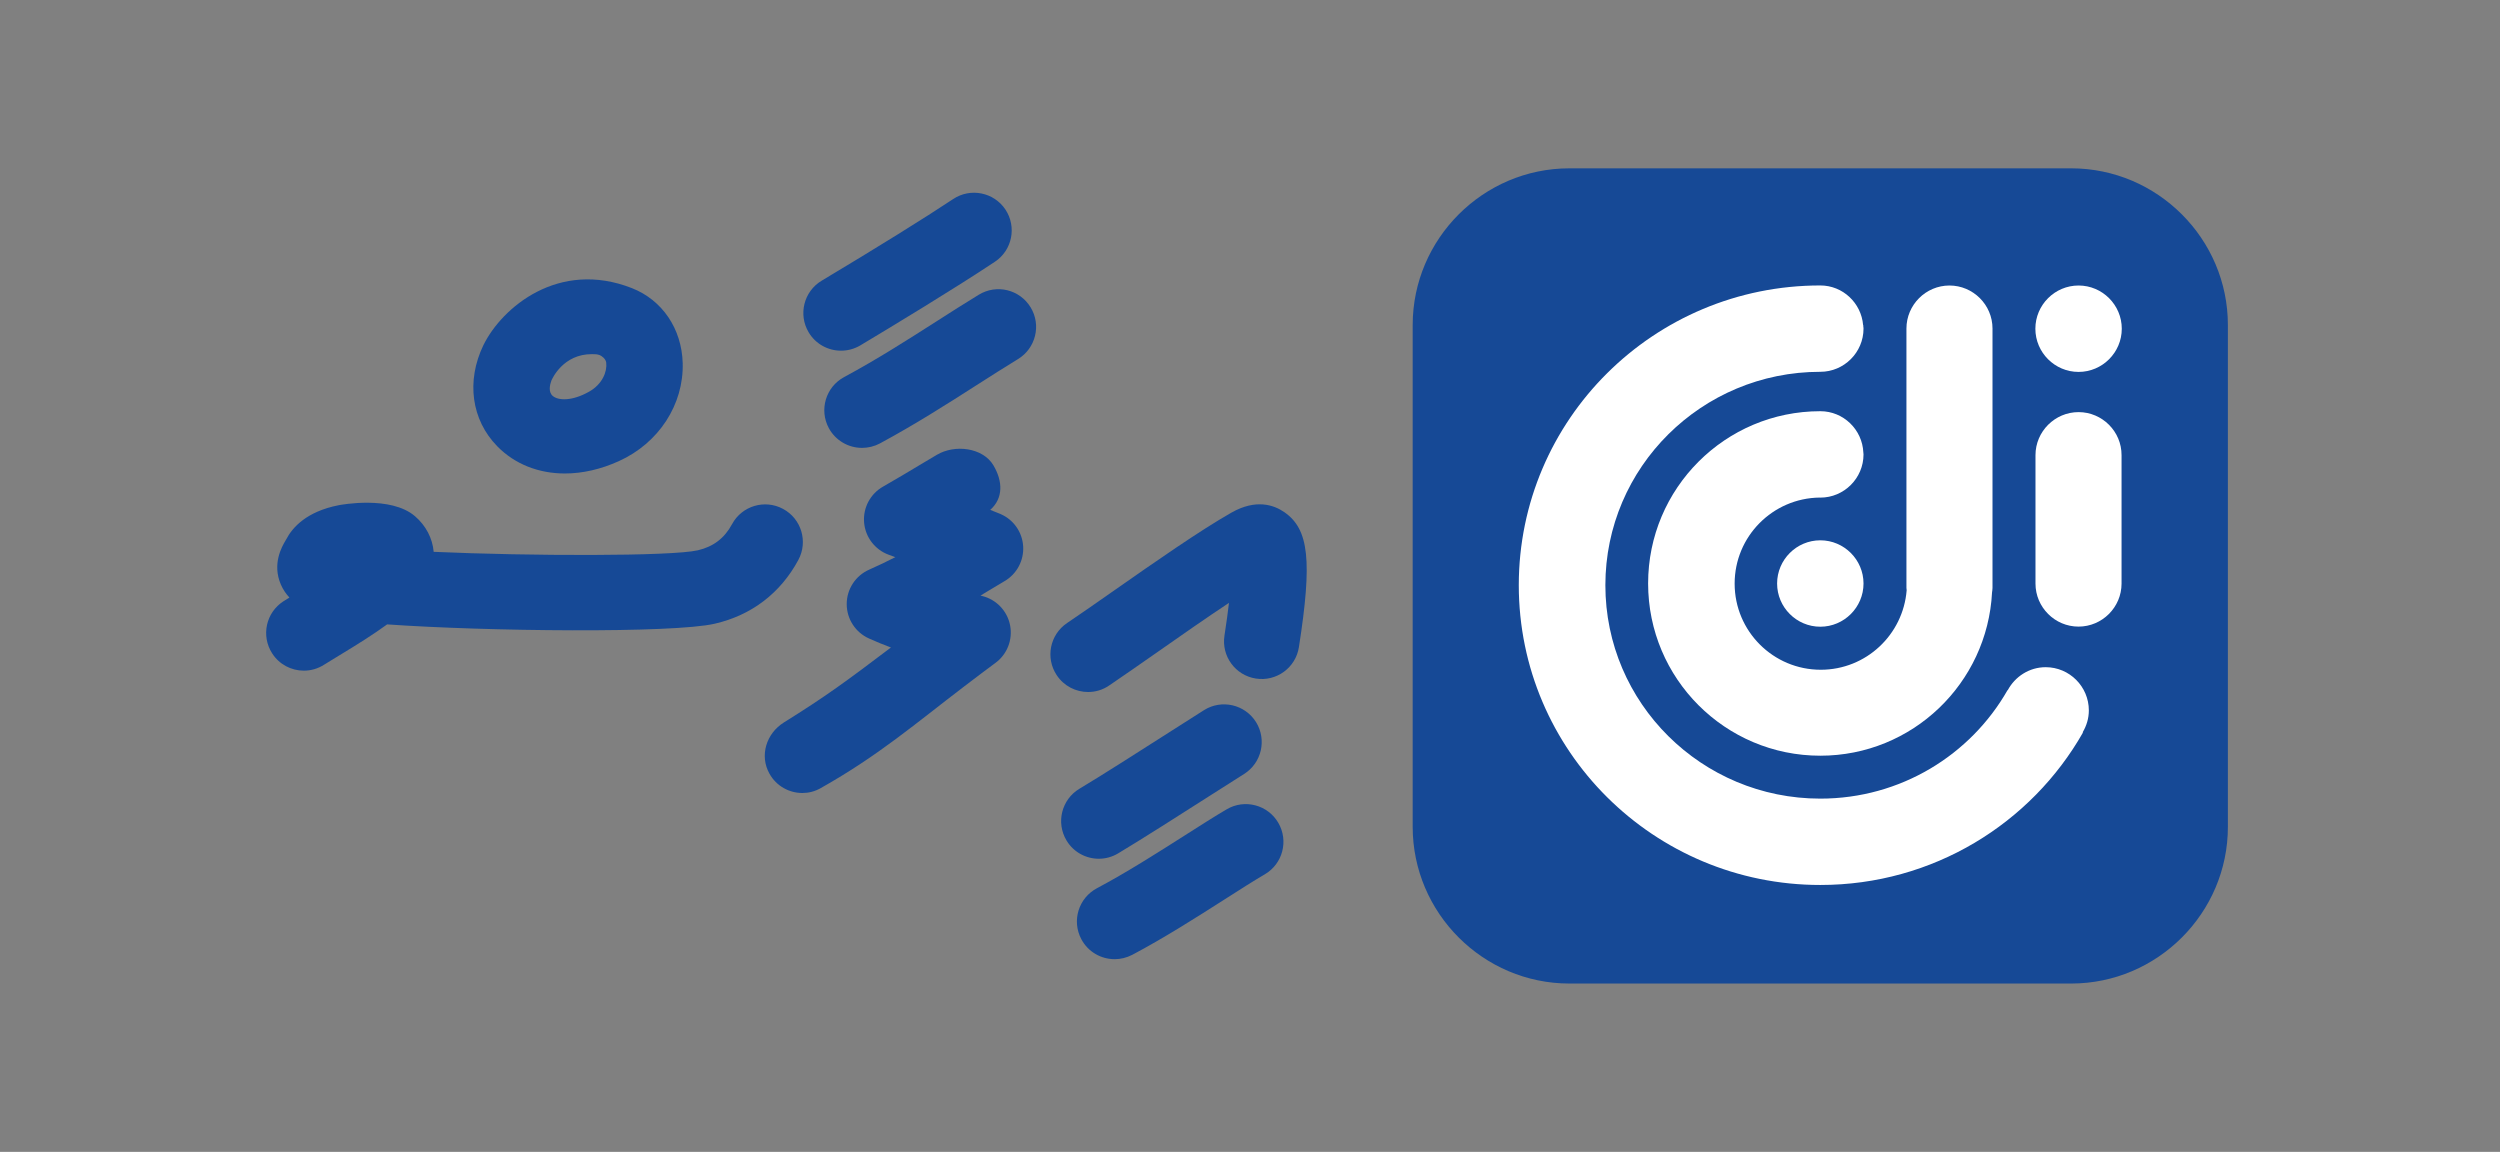 <?xml version="1.0" encoding="utf-8"?>
<!-- Generator: Adobe Illustrator 28.3.0, SVG Export Plug-In . SVG Version: 6.00 Build 0)  -->
<svg version="1.1" id="Layer_1" xmlns="http://www.w3.org/2000/svg" xmlns:xlink="http://www.w3.org/1999/xlink" x="0px" y="0px"
	 viewBox="0 0 440.35 202.89" style="enable-background:new 0 0 440.35 202.89;" xml:space="preserve">
<rect x="0" y="0" width="440.35" height="202.89" fill="#808080" stroke="none"/>
<style type="text/css">
	.st0{fill:#164996;}
	.st1{fill:#FFFFFF;}
	.st2{fill-rule:evenodd;clip-rule:evenodd;fill:#12469A;}
	.st3{fill-rule:evenodd;clip-rule:evenodd;fill:#F6F8F9;}
	.st4{fill:#12469A;}
	.st5{fill-rule:evenodd;clip-rule:evenodd;fill:#164996;}
	.st6{fill-rule:evenodd;clip-rule:evenodd;fill:#FFFFFF;}
	.st7{fill-rule:evenodd;clip-rule:evenodd;fill:#231F20;}
	.st8{fill:#231F20;}
</style>
<g>
	<g>
		<path class="st0" d="M364.82,29.65h-88.39c-15.18,0-27.6,12.42-27.6,27.6v88.39c0,15.18,12.42,27.6,27.6,27.6h88.39
			c15.18,0,27.6-12.42,27.6-27.6V57.25C392.42,42.07,380,29.65,364.82,29.65z"/>
		<g>
			<path class="st1" d="M320.71,117.97c-8.38,0-15.17-6.79-15.17-15.17c0-8.31,6.69-15.05,14.98-15.16c0.04,0,0.07,0.01,0.11,0.01
				c4.19,0,7.61-3.42,7.61-7.61c0-0.11-0.03-0.22-0.03-0.33h0.01l-0.01-0.01c-0.18-4.03-3.5-7.27-7.57-7.27c0,0-0.01,0-0.01,0l0,0
				c-16.75,0-30.33,13.58-30.33,30.34c0,16.76,13.58,30.34,30.33,30.34c16.22,0,29.43-12.75,30.25-28.77
				c0.03-0.26,0.08-0.51,0.08-0.78V57.87c0-4.17-3.41-7.58-7.58-7.58h0c-4.17,0-7.58,3.41-7.58,7.58v45.69
				c0,0.14,0.03,0.27,0.04,0.4C335.22,111.8,328.69,117.97,320.71,117.97z"/>
			<path class="st1" d="M366.12,72.59L366.12,72.59c-4.17,0-7.59,3.41-7.59,7.58v22.62c0,4.17,3.41,7.58,7.58,7.58h0
				c4.17,0,7.58-3.41,7.58-7.58V80.18C373.71,76.01,370.29,72.59,366.12,72.59z"/>
			<path class="st1" d="M320.63,95.17c-4.19,0-7.61,3.42-7.61,7.61s3.42,7.61,7.61,7.61c4.19,0,7.61-3.42,7.61-7.61
				S324.82,95.17,320.63,95.17z"/>
			<path class="st1" d="M366.12,50.29c-4.19,0-7.61,3.42-7.61,7.61s3.42,7.61,7.61,7.61c4.19,0,7.61-3.42,7.61-7.61
				S370.31,50.29,366.12,50.29z"/>
			<path class="st1" d="M360.33,117.52c-2.9,0-5.41,1.66-6.69,4.06l-0.03-0.02c-6.5,11.41-18.83,19.11-32.98,19.11
				c-20.91,0-37.86-16.83-37.86-37.59c0-20.76,16.95-37.59,37.86-37.59c4.19,0,7.61-3.42,7.61-7.61c0-0.19-0.04-0.37-0.06-0.56
				l0.06-0.06h-0.07c-0.33-3.89-3.57-6.98-7.54-6.98c-29.33,0-53.11,23.64-53.11,52.8c0,29.16,23.78,52.8,53.11,52.8
				c19.85,0,37.16-10.83,46.27-26.86l-0.06-0.03c0.68-1.14,1.09-2.45,1.09-3.86C367.93,120.94,364.52,117.52,360.33,117.52z"/>
		</g>
	</g>
	<g>
		<g>
			<path class="st0" d="M191.66,121.89c-2.14,0-4.24-1.03-5.52-2.95c-2.04-3.05-1.22-7.17,1.83-9.21c1.98-1.32,5.66-3.9,8.54-5.91
				c6.63-4.64,14.88-10.4,20.4-13.53c4.29-2.43,7.43-1.38,9.31-0.08c4.35,3.01,4.94,8.56,2.57,23.78c-0.56,3.62-3.96,6.1-7.58,5.53
				c-3.62-0.56-6.1-3.96-5.53-7.58c0.35-2.27,0.61-4.17,0.79-5.75c-4.02,2.66-8.48,5.78-12.36,8.5c-2.97,2.07-6.73,4.7-8.77,6.07
				C194.21,121.53,192.93,121.89,191.66,121.89z"/>
		</g>
		<g>
			<path class="st0" d="M193.55,151.26c-2.26,0-4.46-1.15-5.7-3.23c-1.88-3.14-0.86-7.22,2.28-9.1c4.03-2.41,10.52-6.56,15.73-9.89
				c2.55-1.63,4.77-3.05,6.22-3.96c3.11-1.95,7.2-1,9.15,2.1c1.94,3.11,1,7.2-2.1,9.15c-1.43,0.89-3.61,2.29-6.12,3.89
				c-5.29,3.38-11.87,7.58-16.06,10.09C195.89,150.95,194.71,151.26,193.55,151.26z"/>
		</g>
		<g>
			<path class="st0" d="M151.84,78.89c-2.36,0-4.65-1.26-5.85-3.48c-1.74-3.22-0.54-7.25,2.69-8.99c5.9-3.18,11.13-6.53,16.2-9.77
				c2.57-1.65,5.07-3.24,7.53-4.74c3.13-1.91,7.21-0.92,9.12,2.22c1.91,3.13,0.91,7.21-2.22,9.12c-2.38,1.45-4.8,3-7.29,4.59
				c-5.27,3.37-10.72,6.85-17.04,10.27C153.98,78.64,152.9,78.89,151.84,78.89z"/>
		</g>
		<g>
			<path class="st0" d="M148.14,61.77c-2.26,0-4.46-1.15-5.7-3.23c-1.88-3.15-0.85-7.22,2.29-9.1c9.7-5.8,18.14-11.04,23.16-14.38
				c3.05-2.03,7.17-1.2,9.2,1.84c2.03,3.05,1.21,7.17-1.84,9.2c-7.11,4.73-17.9,11.26-23.7,14.73
				C150.47,61.47,149.3,61.77,148.14,61.77z"/>
		</g>
		<g>
			<path class="st0" d="M196.33,168.95c-2.38,0-4.68-1.28-5.87-3.53c-1.72-3.24-0.48-7.25,2.76-8.97c5.2-2.76,10.63-6.22,15.42-9.27
				c2.86-1.82,5.33-3.4,7.45-4.64c3.16-1.85,7.23-0.77,9.07,2.39c1.85,3.17,0.78,7.23-2.39,9.08c-1.89,1.1-4.25,2.61-6.99,4.36
				c-5,3.19-10.67,6.81-16.34,9.81C198.44,168.7,197.38,168.95,196.33,168.95z"/>
		</g>
		<g>
			<path class="st0" d="M141.33,139.68c-2.32,0-4.58-1.22-5.79-3.39c-1.8-3.19-0.57-7.1,2.54-9.04c7.45-4.64,10.98-7.25,18.85-13.2
				c-1.29-0.48-2.57-1-3.85-1.58c-2.4-1.07-3.94-3.44-3.94-6.07c0-2.62,1.55-5,3.95-6.06c1.64-0.73,3.17-1.46,4.61-2.2
				c-0.41-0.15-0.82-0.29-1.2-0.44c-2.42-0.9-4.1-3.13-4.3-5.7c-0.2-2.58,1.11-5.03,3.36-6.3c1.8-1.01,4.48-2.62,7.27-4.29l2.19-1.3
				c3.15-1.87,8.08-1.3,9.96,1.85c1.65,2.78,1.78,5.78-0.56,7.85c0.65,0.25,1.26,0.49,1.81,0.73c2.3,0.99,3.84,3.19,3.99,5.68
				c0.15,2.5-1.11,4.87-3.26,6.13c-0.95,0.56-1.94,1.15-2.96,1.77c-0.42,0.26-0.86,0.52-1.3,0.79c0.1,0.02,0.2,0.05,0.3,0.07
				c2.51,0.62,4.43,2.64,4.92,5.17c0.49,2.54-0.53,5.13-2.62,6.64c-1.27,0.92-3.19,2.39-5.55,4.18
				c-8.24,6.28-15.06,12.16-25.16,17.83C143.54,139.41,142.43,139.68,141.33,139.68z"/>
		</g>
		<g>
			<path class="st0" d="M99.5,83.4c-4.61,0-8.82-1.63-11.92-4.8c-4.55-4.65-5.48-11.47-2.44-17.79c0.01-0.02,0.02-0.04,0.03-0.06
				c3.24-6.56,13.2-15.07,26.13-10c5.36,2.1,8.79,7.17,8.95,13.22c0.19,7.3-4.22,14.08-11.24,17.25
				C105.8,82.68,102.56,83.4,99.5,83.4z M97.12,67.04c-0.27,0.73-0.57,2.01,0.24,2.7c0.97,0.83,3.4,0.95,6.42-0.76
				c2.33-1.32,3.19-3.52,3-5.11c-0.08-0.67-0.8-1.18-1.13-1.31c-0.43-0.17-0.79-0.18-1.38-0.18C99.16,62.36,97.25,66.75,97.12,67.04
				z"/>
		</g>
		<g>
			<path class="st0" d="M53.52,118.13c-2.19,0-4.33-1.08-5.59-3.06c-1.98-3.09-1.08-7.19,2.01-9.17c0.32-0.21,0.67-0.42,1.04-0.65
				c-0.61-0.64-1.12-1.4-1.51-2.29c-1.58-3.65,0.21-6.71,0.8-7.71l0.12-0.2c1.1-2.15,3.61-4.95,9.26-6.06
				c0.37-0.07,9.18-1.74,13.45,1.94c1.93,1.66,3.08,3.89,3.29,6.27c16.86,0.75,41.85,0.81,46.52-0.27c2.73-0.63,4.71-2.14,6.03-4.6
				c1.74-3.23,5.76-4.43,8.99-2.69c3.23,1.74,4.43,5.76,2.69,8.99c-3.15,5.85-8.24,9.73-14.72,11.23
				c-7.38,1.71-40.37,1.35-57.71,0.12c-2.41,1.76-5.25,3.54-8.39,5.44c-1.02,0.62-1.95,1.18-2.71,1.66
				C55.99,117.79,54.75,118.13,53.52,118.13z"/>
		</g>
	</g>
</g>
</svg>
